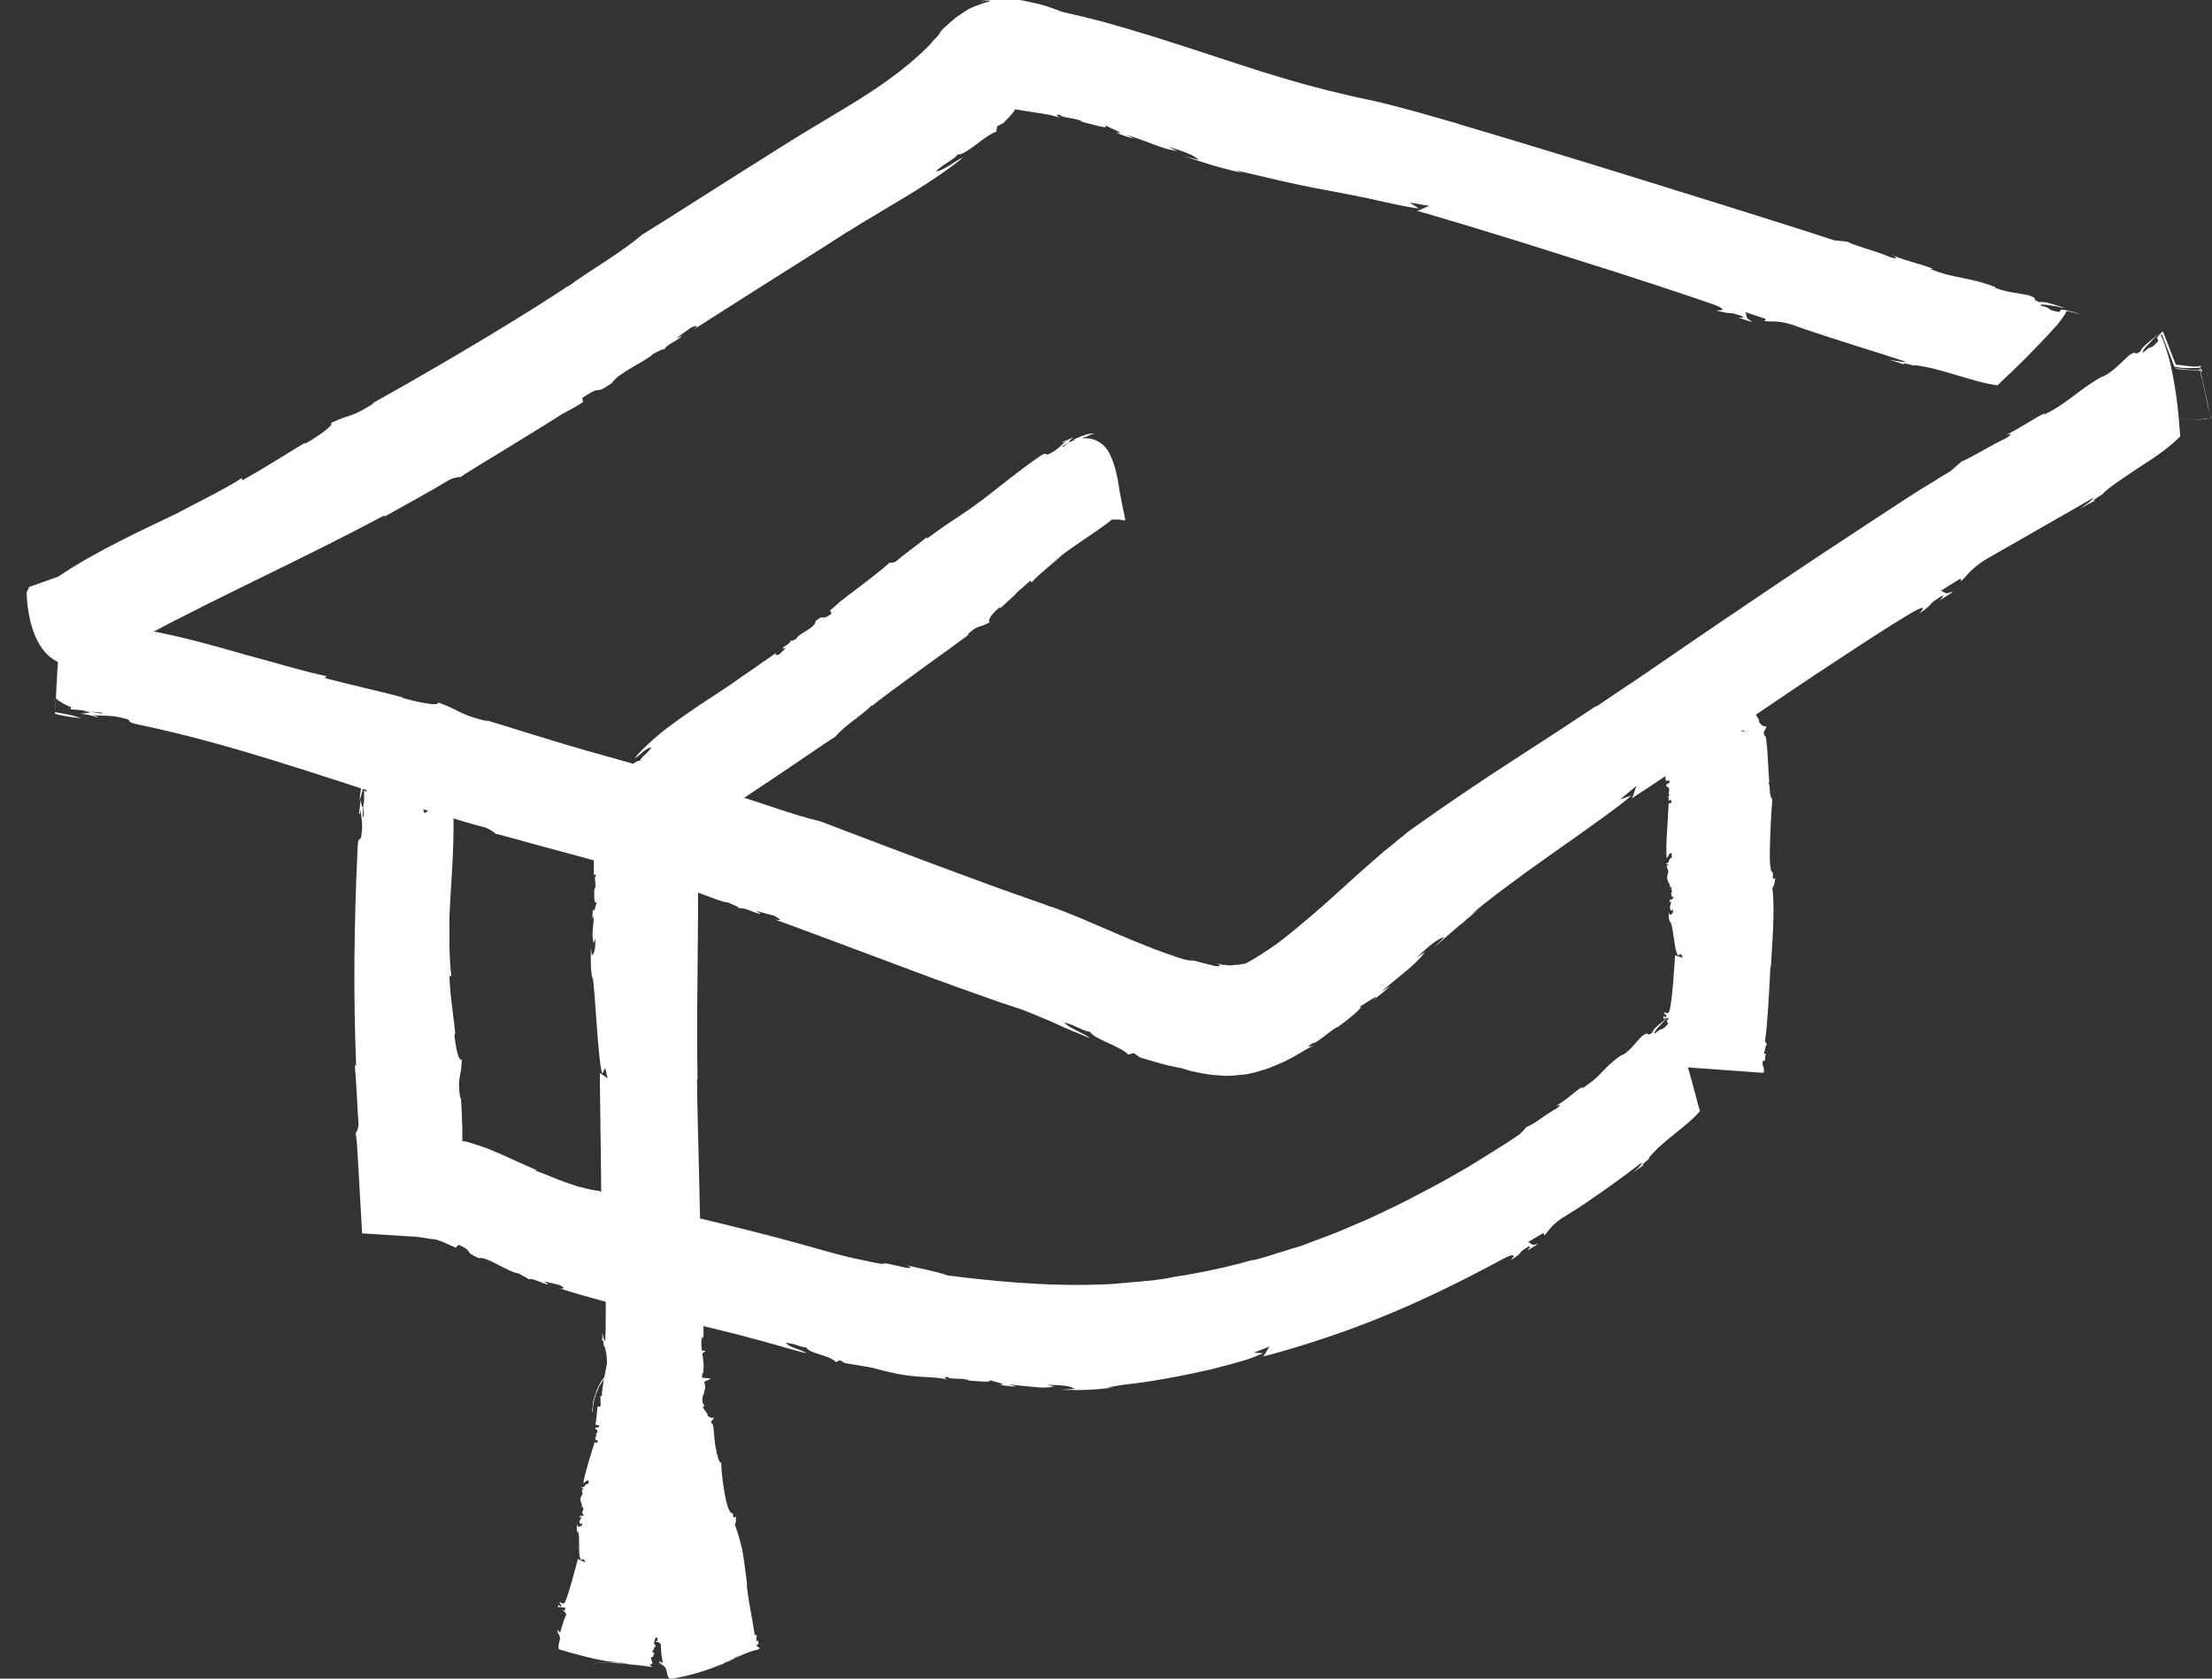<svg width="83" height="63" viewBox="0 0 83 63" fill="none" xmlns="http://www.w3.org/2000/svg">

									<rect x="0" y="0" width="83" height="63" fill="#333333" stroke="none"/>

									<g clip-path="">
										<path d="M2.676 25.356C2.936 25.3 3.29 25.077 3.663 24.873C3.514 24.91 3.346 24.984 3.197 25.058C3.011 25.151 2.843 25.244 2.676 25.356Z" fill="white"></path>
										<path d="M3.662 24.873C3.662 24.873 3.644 24.873 3.662 24.873C3.644 24.891 3.644 24.873 3.662 24.873Z" fill="white"></path>
										<path d="M77.805 11.674C77.712 11.656 77.619 11.637 77.526 11.619C77.619 11.637 77.731 11.656 77.805 11.674Z" fill="white"></path>
										<path d="M21.872 15.094L21.854 14.927C22.71 14.369 22.189 14.908 22.971 14.369C23.176 13.997 24.293 13.532 24.516 13.272C24.516 13.291 24.907 13.049 24.926 13.123C24.982 12.956 25.298 12.845 25.54 12.659C25.615 12.566 25.466 12.677 25.373 12.696L25.913 12.305C26.155 12.194 26.248 12.213 26.006 12.38C26.732 11.915 28.836 10.577 30.959 9.238C31.219 9.071 31.48 8.904 31.741 8.736C32.001 8.588 32.243 8.42 32.504 8.271C33.025 7.955 33.528 7.658 33.994 7.379C34.943 6.803 35.744 6.245 36.135 5.911C35.874 6.004 35.39 6.431 35.111 6.431C35.502 6.078 35.781 6.004 35.93 5.799C36.079 5.818 36.321 5.65 36.6 5.446C36.861 5.241 37.159 5.018 37.382 4.944L37.42 4.739L37.662 4.609C37.755 4.498 37.848 4.423 37.922 4.33C37.96 4.293 37.978 4.256 38.015 4.219C38.034 4.2 38.053 4.182 38.053 4.163L38.071 4.145C38.071 4.126 38.071 4.126 38.071 4.107C38.071 4.089 38.071 4.089 38.071 4.089C38.071 4.089 38.071 4.089 38.127 4.126C38.127 4.126 38.146 4.126 38.146 4.107C38.22 4.126 38.276 4.126 38.351 4.145C38.555 4.182 38.742 4.2 38.928 4.238C39.114 4.256 39.263 4.293 39.393 4.312C39.542 4.349 39.673 4.386 39.803 4.423C39.728 4.405 39.524 4.275 39.784 4.312C39.803 4.423 40.51 4.442 40.603 4.572C40.864 4.628 41.702 4.907 41.46 4.684C41.59 4.795 42.335 5.055 41.87 4.981C42.13 5.074 42.354 5.167 42.559 5.204L42.242 5.055C43.117 5.316 43.545 5.576 44.16 5.669L43.843 5.502C44.365 5.669 44.812 5.818 44.979 6.004L44.42 5.855C45.296 6.152 45.836 6.32 46.618 6.487L46.357 6.394C46.86 6.487 48.368 6.896 49.969 7.175C50.323 7.249 50.677 7.305 51.012 7.379C51.347 7.435 51.682 7.528 51.961 7.584C52.557 7.714 53.023 7.807 53.246 7.825L52.892 7.602L53.656 7.732C53.563 7.714 53.209 7.955 53.134 7.9C53.916 8.123 56.356 8.848 58.795 9.629C61.234 10.391 63.636 11.19 64.362 11.45C64.939 11.692 64.418 11.636 64.399 11.655C65.125 11.841 64.734 11.655 65.349 11.859C65.516 11.934 65.293 11.934 65.2 11.915C65.479 11.989 65.703 12.101 65.74 12.064C65.423 11.915 65.591 11.841 65.479 11.71L66.261 11.971L66.205 12.045C66.373 12.101 66.727 11.971 67.471 12.268C68.756 12.714 70.19 13.142 71.493 13.569C71.456 13.607 71.177 13.551 70.879 13.495C71.046 13.551 71.326 13.625 71.475 13.7C71.177 13.514 72.052 13.811 71.81 13.7C72.834 13.811 74.044 14.35 74.956 14.462C75.012 14.387 75.701 13.774 76.334 13.105C76.651 12.789 76.949 12.454 77.191 12.194C77.414 11.915 77.544 11.71 77.544 11.673C77.768 11.71 77.973 11.766 78.047 11.803C77.991 11.748 77.582 11.636 77.34 11.618L77.265 11.71C76.651 11.599 77.135 11.599 76.558 11.469C76.558 11.413 76.688 11.432 76.874 11.45C76.967 11.469 77.079 11.488 77.209 11.506C77.265 11.525 77.34 11.543 77.377 11.543C77.433 11.543 77.489 11.562 77.526 11.562C77.358 11.525 77.135 11.45 76.949 11.395C76.763 11.339 76.614 11.32 76.52 11.339C76.129 11.19 76.595 11.246 76.111 11.079C75.757 11.004 75.254 10.967 74.863 10.8L74.882 10.781C73.914 10.391 73.318 10.465 72.424 10.093H72.536C72.219 9.945 71.568 9.814 70.99 9.573C71.158 9.647 71.27 9.759 70.916 9.647C70.264 9.368 69.78 9.294 69.315 9.071L68.812 9.015C67.639 8.625 64.734 7.714 61.792 6.803C58.869 5.892 55.909 5 54.699 4.647L54.791 4.665C54.326 4.535 53.805 4.386 53.227 4.219C52.65 4.07 52.036 3.884 51.31 3.736C51.142 3.698 50.975 3.661 50.788 3.624C50.639 3.587 50.472 3.55 50.323 3.513C50.006 3.438 49.69 3.364 49.355 3.271C48.703 3.104 48.033 2.899 47.362 2.695C46.022 2.267 44.644 1.802 43.341 1.393C42.689 1.189 42.056 1.003 41.46 0.836C41.162 0.761 40.864 0.687 40.585 0.613C40.436 0.575 40.306 0.557 40.175 0.52C40.045 0.482 39.915 0.464 39.803 0.427C39.505 0.315 39.263 0.204 38.63 0.073C38.462 0.036 38.295 -0.001 38.146 -0.019C38.071 -0.038 37.978 -0.038 37.904 -0.057C37.829 -0.057 37.736 -0.057 37.662 -0.057C37.345 -0.057 37.029 -0.019 36.768 0.073C36.917 0.036 37.029 0.018 37.084 0.018C37.14 0.018 37.159 0.018 37.14 0.036C37.122 0.055 37.066 0.073 36.991 0.092C36.917 0.111 36.824 0.148 36.712 0.185C36.619 0.222 36.526 0.259 36.433 0.297C36.358 0.334 36.265 0.39 36.209 0.427C36.079 0.52 35.949 0.594 35.856 0.668C35.763 0.743 35.688 0.817 35.614 0.873C35.558 0.929 35.502 0.984 35.446 1.022C35.278 1.189 35.26 1.226 35.26 1.245C35.26 1.263 35.241 1.282 35.148 1.393C35.129 1.412 35.092 1.449 35.055 1.486C35.018 1.523 34.98 1.561 34.943 1.616C34.85 1.728 34.738 1.821 34.59 1.97C34.236 2.304 33.603 2.843 32.69 3.438C31.797 4.033 30.623 4.684 29.451 5.427C27.16 6.859 24.945 8.29 24.088 8.811C23.269 9.517 22.114 10.149 21.277 10.781L21.351 10.707C20.904 11.023 19.322 12.027 17.72 12.975C16.92 13.458 16.1 13.923 15.43 14.313C14.76 14.704 14.201 15.001 13.922 15.168L14.089 15.094C13.14 15.707 13.214 15.503 12.414 15.875C12.581 15.949 11.781 16.47 11.445 16.655V16.618C10.961 16.897 9.9 17.585 9.081 18.031V17.938C8.429 18.366 7.126 18.998 6.623 19.276C5.469 19.834 3.644 20.652 2.192 21.637C1.838 21.767 1.465 21.898 1.093 22.028L1 22.232C1 22.232 1 23.087 1.298 23.812C1.596 24.556 2.192 25.188 3.253 24.872L3.272 24.965L3.625 24.742C4.072 24.5 4.24 24.314 4.258 24.389C4.054 24.5 3.849 24.63 3.644 24.742C4.091 24.5 3.812 24.723 3.663 24.853C3.849 24.742 4.035 24.649 4.184 24.575C4.258 24.5 4.109 24.575 4.016 24.612C4.24 24.444 4.538 24.184 4.854 24.054C5.32 23.794 4.947 24.147 5.487 23.849C8.392 22.307 11.371 20.968 14.406 19.351C14.499 19.351 14.406 19.388 14.332 19.444C15.244 18.923 16.063 18.496 16.882 17.994C17.124 17.901 17.218 17.901 17.311 17.901C17.218 17.901 18.372 17.232 19.508 16.525C20.085 16.172 20.662 15.819 21.09 15.54C21.556 15.298 21.854 15.112 21.872 15.094Z" fill="white"></path>
										<path d="M2.471 23.163C2.415 23.144 2.359 23.125 2.285 23.125L2.061 26.788C2.322 26.862 2.676 26.918 3.03 26.955C2.75 26.843 2.452 26.788 2.061 26.732L2.266 23.144C2.322 23.163 2.396 23.163 2.471 23.163Z" fill="white"></path>
										<path d="M82.609 14.091C82.59 13.961 82.59 13.942 82.59 13.905C82.59 13.886 82.59 13.868 82.59 13.868C82.59 13.868 82.609 13.849 82.59 13.849L82.572 13.868C82.553 13.868 82.553 13.868 82.534 13.868C82.516 13.868 82.497 13.886 82.479 13.886C82.46 13.886 82.441 13.886 82.423 13.886C82.385 13.886 82.367 13.886 82.33 13.886C82.274 13.886 82.218 13.886 82.144 13.868C81.976 13.868 81.79 13.831 81.622 13.812L81.101 12.529L81.026 12.622L81.119 12.548L81.641 13.831C81.808 13.868 81.995 13.886 82.181 13.886C82.237 13.886 82.292 13.905 82.367 13.905H82.46C82.479 13.905 82.497 13.905 82.516 13.905C82.534 13.905 82.553 13.905 82.572 13.886C82.59 13.886 82.59 13.886 82.609 13.886C82.628 13.868 82.628 13.868 82.628 13.868V13.886C82.628 13.886 82.628 13.905 82.628 13.924C82.59 13.961 82.59 13.961 82.609 14.091Z" fill="white"></path>
										<path d="M24.108 32.978L24.219 32.848C25.243 33.145 24.461 33.09 25.411 33.35C25.839 33.257 26.975 33.87 27.329 33.87C27.31 33.889 27.776 34.038 27.72 34.093C27.906 34.038 28.204 34.224 28.502 34.298C28.613 34.298 28.427 34.242 28.371 34.186L29.06 34.372C29.302 34.502 29.358 34.577 29.06 34.502C29.935 34.818 32.468 35.766 35 36.715C35.652 36.956 36.285 37.179 36.918 37.402C37.234 37.514 37.532 37.625 37.83 37.718C37.904 37.737 37.979 37.774 38.053 37.793C38.109 37.811 38.165 37.83 38.221 37.849C38.277 37.867 38.333 37.886 38.389 37.904C38.444 37.923 38.5 37.96 38.575 37.979C39.04 38.164 39.524 38.369 39.915 38.555C40.325 38.722 40.66 38.871 40.902 38.964C40.679 38.778 40.083 38.574 39.934 38.369C40.455 38.518 40.642 38.704 40.902 38.722C41.014 38.982 42.001 39.243 42.336 39.577L42.541 39.522L42.783 39.689C43.081 39.782 43.36 39.856 43.546 39.912C43.751 39.968 43.9 40.005 44.012 40.023C44.235 40.079 44.31 40.079 44.365 40.098C44.421 40.116 44.477 40.135 44.663 40.191C44.757 40.209 44.905 40.246 45.11 40.284C45.222 40.302 45.334 40.321 45.483 40.34C45.632 40.358 45.818 40.358 46.004 40.377C46.246 40.377 46.507 40.34 46.749 40.321C46.972 40.284 47.158 40.228 47.345 40.172C47.549 40.116 47.68 40.061 47.81 40.005C47.94 39.949 48.089 39.893 48.201 39.837C48.425 39.726 48.629 39.614 48.816 39.503C48.983 39.391 49.169 39.298 49.355 39.206C49.244 39.261 48.927 39.373 49.244 39.15C49.374 39.206 50.026 38.574 50.212 38.536C50.491 38.332 51.329 37.681 50.975 37.793C51.162 37.737 51.906 37.161 51.515 37.551C51.757 37.346 51.999 37.179 52.148 37.012L51.813 37.235C52.595 36.547 53.079 36.25 53.47 35.729L53.154 35.934C53.601 35.525 53.955 35.209 54.197 35.172L53.787 35.581C53.955 35.432 54.122 35.283 54.271 35.153C54.42 35.023 54.55 34.911 54.681 34.8C54.736 34.744 54.811 34.688 54.867 34.651C54.923 34.595 54.978 34.558 55.034 34.502C55.165 34.391 55.314 34.261 55.463 34.149L55.221 34.316C55.593 33.963 56.878 32.997 58.2 32.067C59.522 31.138 60.862 30.19 61.216 29.855L60.788 30.004L61.44 29.465C61.346 29.52 61.291 29.966 61.197 29.985C61.57 29.743 62.352 29.223 63.32 28.572C64.27 27.922 65.405 27.141 66.541 26.379C68.813 24.836 71.103 23.349 71.829 22.94C72.425 22.624 72.015 23.014 72.015 23.033C72.667 22.568 72.239 22.754 72.835 22.382C73.002 22.289 72.853 22.475 72.76 22.549C73.002 22.382 73.263 22.252 73.263 22.196C72.928 22.363 72.984 22.177 72.816 22.177L73.561 21.713L73.579 21.806C73.747 21.713 73.896 21.341 74.622 20.932C75.888 20.207 77.285 19.408 78.551 18.683C78.551 18.738 78.29 18.924 78.029 19.11C78.197 19.017 78.458 18.85 78.644 18.776C78.29 18.887 79.165 18.404 78.904 18.515C79.333 18.143 79.873 17.809 80.394 17.456C80.934 17.121 81.437 16.749 81.809 16.378C81.79 16.285 81.753 15.318 81.586 14.407C81.511 13.942 81.418 13.515 81.306 13.18C81.195 12.845 81.12 12.622 81.064 12.585C81.083 12.567 81.102 12.548 81.12 12.53L81.586 13.756C81.735 13.794 81.884 13.812 82.014 13.812C82.051 13.812 82.088 13.812 82.126 13.812C82.144 13.812 82.181 13.812 82.2 13.812C82.256 13.812 82.293 13.812 82.349 13.812C82.405 13.812 82.424 13.812 82.461 13.812C82.479 13.812 82.517 13.794 82.535 13.794C82.573 13.775 82.573 13.756 82.554 13.794V13.812C82.554 13.831 82.554 13.849 82.554 13.849C82.554 13.886 82.554 13.886 82.573 13.998C82.573 14.035 82.591 14.072 82.591 14.11L82.628 14.24C82.703 14.574 82.777 14.928 82.852 15.262C82.889 15.411 82.926 15.541 82.945 15.69H82.964H82.945H82.908C82.871 15.69 82.833 15.708 82.777 15.708C82.573 15.745 82.237 15.764 81.939 15.708C81.642 15.652 81.4 15.541 81.269 15.467C81.362 15.522 81.549 15.634 81.846 15.69C81.995 15.727 82.144 15.745 82.312 15.745C82.386 15.745 82.461 15.745 82.535 15.745C82.61 15.745 82.666 15.727 82.74 15.727C82.759 15.727 82.796 15.727 82.815 15.708C82.833 15.708 82.852 15.708 82.889 15.69C82.908 15.69 82.945 15.69 82.964 15.671H82.945V15.634L82.926 15.56C82.889 15.392 82.852 15.206 82.815 15.039C82.74 14.704 82.666 14.37 82.591 14.035C82.573 13.961 82.573 13.849 82.573 13.831C82.573 13.812 82.573 13.794 82.573 13.775V13.756C82.573 13.756 82.573 13.756 82.573 13.738C82.573 13.719 82.591 13.701 82.573 13.719L82.554 13.738H82.535C82.517 13.738 82.498 13.756 82.498 13.756C82.461 13.756 82.442 13.756 82.405 13.756C82.349 13.756 82.312 13.756 82.256 13.756C82.2 13.756 82.163 13.738 82.088 13.738C81.939 13.719 81.79 13.701 81.642 13.682L81.157 12.437C81.064 12.511 80.99 12.604 80.934 12.678L80.99 12.79C80.58 13.236 80.841 12.845 80.413 13.236C80.32 13.18 80.729 12.808 81.046 12.474C80.748 12.771 80.376 12.994 80.32 13.18C79.966 13.422 80.282 13.069 79.873 13.347C79.612 13.589 79.277 13.961 78.886 14.147V14.128C77.974 14.63 77.601 15.132 76.67 15.578L76.745 15.504C76.409 15.634 75.832 16.061 75.237 16.34C75.404 16.266 75.59 16.247 75.255 16.452C74.566 16.787 74.138 17.084 73.598 17.326L73.17 17.697C73.021 17.79 72.835 17.883 72.648 18.013C72.444 18.143 72.22 18.274 71.978 18.422C71.513 18.72 70.973 19.073 70.377 19.463C69.185 20.244 67.807 21.155 66.43 22.084C65.052 23.014 63.674 23.944 62.519 24.743C61.942 25.133 61.421 25.505 60.955 25.802C60.508 26.1 60.136 26.36 59.857 26.546L59.931 26.472C59.093 27.029 58.014 27.736 56.803 28.517C55.593 29.297 54.271 30.19 52.968 31.119L52.837 31.212L52.707 31.323L52.428 31.547C52.26 31.695 52.093 31.825 51.925 31.956C51.776 32.086 51.608 32.234 51.459 32.364C51.31 32.495 51.162 32.625 51.013 32.755C50.435 33.275 49.895 33.777 49.374 34.224C48.853 34.67 48.369 35.079 47.922 35.413C47.475 35.729 47.065 35.989 46.749 36.157C46.637 36.175 46.544 36.194 46.432 36.213C46.395 36.213 46.358 36.213 46.321 36.213C46.283 36.213 46.246 36.231 46.209 36.231C46.172 36.231 46.153 36.231 46.116 36.231C46.06 36.231 46.023 36.213 45.967 36.213C45.948 36.213 45.911 36.213 45.892 36.213C45.855 36.213 45.836 36.194 45.799 36.194C45.743 36.175 45.687 36.175 45.632 36.157C45.874 36.231 45.781 36.287 45.576 36.25C45.185 36.157 44.961 36.101 44.85 36.064C44.738 36.045 44.719 36.045 44.701 36.045C44.682 36.045 44.663 36.064 44.533 36.027C44.403 36.008 44.179 35.934 43.714 35.766C43.174 35.581 42.28 35.209 41.126 34.707C40.828 34.577 40.53 34.447 40.195 34.316C40.027 34.242 39.86 34.186 39.673 34.112C39.58 34.075 39.487 34.038 39.394 34.019C39.32 33.982 39.227 33.963 39.152 33.926C38.5 33.703 37.83 33.461 37.16 33.22C34.46 32.234 31.797 31.212 30.773 30.822C29.637 30.561 28.278 30.004 27.161 29.725H27.273C26.677 29.558 24.722 28.925 22.711 28.368C20.793 27.847 18.857 27.197 18.168 27.011L18.335 27.085C17.144 26.788 17.349 26.695 16.436 26.36C16.511 26.546 15.487 26.304 15.096 26.193L15.114 26.174C14.518 26.007 13.178 25.709 12.191 25.449L12.247 25.375C11.409 25.208 9.882 24.743 9.286 24.594C8.616 24.408 7.76 24.148 6.81 23.925C5.879 23.702 4.855 23.516 3.905 23.442C3.514 23.311 3.105 23.2 2.695 23.07H2.509C2.509 23.07 2.453 23.144 2.36 23.274L2.174 26.323C2.341 26.026 2.639 25.486 2.77 24.91C2.9 24.334 2.844 23.739 2.267 23.367L2.099 26.211C2.248 26.341 2.434 26.453 2.677 26.546L2.639 26.62L3.086 26.657C3.626 26.769 3.887 26.713 3.831 26.788C3.589 26.75 3.347 26.695 3.086 26.676C3.626 26.769 3.235 26.75 3.03 26.788C3.254 26.806 3.477 26.862 3.645 26.918C3.756 26.899 3.57 26.881 3.496 26.843C3.794 26.862 4.203 26.843 4.557 26.936C5.116 27.048 4.576 27.067 5.209 27.197C8.598 27.903 11.856 29.056 15.356 30.171C15.431 30.227 15.338 30.19 15.226 30.171C16.287 30.487 17.237 30.803 18.224 31.063C18.484 31.175 18.54 31.249 18.615 31.305C18.54 31.249 19.899 31.658 21.333 32.03C21.668 32.123 22.022 32.216 22.339 32.309C22.655 32.383 22.953 32.476 23.214 32.55C23.735 32.867 24.089 32.959 24.108 32.978Z" fill="white"></path>
										<path d="M16.845 28.089C16.771 28.015 16.678 27.959 16.603 27.884C16.51 27.829 16.417 27.773 16.342 27.736C16.268 27.698 16.175 27.661 16.082 27.643C16.044 27.624 15.989 27.624 15.951 27.605L15.896 27.587H15.858C15.747 27.568 15.616 27.568 15.505 27.568C15.43 27.568 15.356 27.568 15.281 27.587C15.188 27.605 15.169 27.605 15.114 27.605C15.076 27.605 15.02 27.624 14.983 27.643C14.927 27.661 14.853 27.68 14.797 27.698L13.903 27.959L13.587 29.334C13.55 29.539 13.512 29.799 13.494 30.041C13.568 29.836 13.624 29.613 13.643 29.334L13.736 28.108L14.816 27.754C14.871 27.736 14.909 27.717 14.965 27.698C14.983 27.698 15.039 27.68 15.076 27.661C15.114 27.643 15.151 27.643 15.207 27.624C15.262 27.605 15.356 27.605 15.411 27.587C15.449 27.587 15.486 27.587 15.523 27.587C15.579 27.587 15.653 27.587 15.728 27.587C15.802 27.587 15.858 27.605 15.933 27.605C16.044 27.624 16.138 27.643 16.231 27.68C16.398 27.754 16.659 27.903 16.845 28.089Z" fill="white"></path>
										<path d="M62.742 37.904C62.686 37.96 62.612 38.016 62.537 38.09C62.612 38.016 62.686 37.96 62.742 37.904Z" fill="white"></path>
										<path d="M17.106 46.827L17.199 46.716C17.515 46.846 17.553 46.92 17.59 46.976C17.627 47.032 17.627 47.069 17.962 47.218C18.13 47.181 18.428 47.329 18.707 47.478C19.005 47.627 19.322 47.794 19.471 47.794C19.452 47.813 19.861 47.98 19.824 48.017C19.917 47.98 20.029 48.017 20.159 48.073C20.215 48.091 20.29 48.11 20.346 48.147C20.401 48.166 20.476 48.184 20.532 48.203C20.625 48.203 20.476 48.147 20.42 48.091C20.606 48.129 20.793 48.184 20.979 48.221C21.183 48.315 21.221 48.389 20.979 48.352C21.332 48.463 22.021 48.668 22.859 48.891C23.697 49.114 24.703 49.355 25.689 49.597C26.676 49.839 27.626 50.062 28.426 50.285C28.817 50.397 29.19 50.489 29.488 50.582C29.823 50.675 30.084 50.75 30.27 50.787C30.102 50.657 29.618 50.582 29.488 50.397C29.897 50.434 30.065 50.582 30.251 50.564C30.344 50.806 31.108 50.843 31.368 51.121L31.517 51.047L31.703 51.159C33.491 51.456 32.113 51.214 33.696 51.568C34.627 51.735 35.092 51.642 35.595 51.791C35.52 51.772 35.316 51.679 35.576 51.679C35.595 51.791 36.228 51.698 36.34 51.809C36.582 51.828 37.345 51.921 37.103 51.772C37.233 51.865 37.922 51.958 37.494 51.977C37.736 51.995 37.96 52.051 38.127 52.032L37.829 51.958C38.22 51.995 38.537 52.032 38.797 52.051C39.077 52.088 39.3 52.088 39.561 52.032L39.263 51.977C39.747 51.977 40.138 51.995 40.324 52.125C40.157 52.144 39.989 52.144 39.84 52.163C40.641 52.181 41.125 52.163 41.777 52.07H41.535C41.646 52.051 41.795 52.032 42 51.995C42.205 51.958 42.447 51.939 42.726 51.902C43.266 51.828 43.918 51.716 44.551 51.586C44.867 51.512 45.184 51.456 45.482 51.382C45.78 51.307 46.059 51.233 46.32 51.159C46.58 51.084 46.804 51.029 46.99 50.954C47.176 50.88 47.306 50.824 47.4 50.787L47.046 50.768L47.66 50.527C47.586 50.545 47.437 50.936 47.362 50.917C48.051 50.75 50.137 50.155 52.11 49.318C54.103 48.5 55.965 47.478 56.523 47.181C57.007 46.976 56.691 47.273 56.691 47.292C57.231 46.957 56.877 47.069 57.342 46.79C57.473 46.734 57.361 46.883 57.305 46.939C57.491 46.809 57.696 46.716 57.696 46.679C57.417 46.79 57.473 46.623 57.324 46.623L57.92 46.27L57.938 46.363C58.069 46.288 58.162 45.972 58.739 45.638C58.981 45.489 59.223 45.34 59.465 45.173C59.707 45.005 59.949 44.838 60.191 44.671C60.675 44.336 61.141 43.983 61.606 43.63C61.625 43.686 61.457 43.853 61.271 44.02C61.401 43.927 61.569 43.779 61.699 43.723C61.42 43.816 62.053 43.388 61.848 43.481C62.37 42.812 63.319 42.273 63.785 41.697C63.748 41.604 63.543 40.767 63.301 39.931C63.059 39.094 62.779 38.276 62.705 38.202C62.872 38.053 63.021 37.923 63.077 37.886C63.003 37.886 62.668 38.146 62.537 38.313L62.593 38.425C62.239 38.797 62.463 38.462 62.09 38.797C62.016 38.741 62.332 38.425 62.63 38.146C62.351 38.388 62.035 38.574 61.997 38.759C61.718 38.945 61.941 38.648 61.606 38.89C61.401 39.094 61.178 39.429 60.88 39.596V39.577C60.526 39.8 60.322 40.023 60.098 40.247C59.986 40.358 59.893 40.47 59.763 40.563C59.633 40.656 59.502 40.767 59.353 40.86L59.391 40.786C59.148 40.897 58.795 41.288 58.367 41.511C58.497 41.455 58.627 41.436 58.404 41.604C57.92 41.864 57.659 42.143 57.287 42.291L57.026 42.57C56.821 42.7 56.56 42.886 56.225 43.091C55.89 43.295 55.518 43.537 55.09 43.797C54.661 44.039 54.196 44.318 53.693 44.578C53.19 44.838 52.688 45.117 52.166 45.359C51.906 45.489 51.645 45.6 51.384 45.73C51.123 45.842 50.863 45.954 50.602 46.065C50.099 46.288 49.578 46.474 49.131 46.641C48.908 46.734 48.684 46.809 48.461 46.864C48.256 46.939 48.051 46.995 47.865 47.05C47.493 47.181 47.195 47.255 46.971 47.311L47.046 47.273C46.357 47.478 45.482 47.682 44.514 47.85C44.272 47.887 44.011 47.924 43.769 47.98C43.639 47.998 43.508 48.017 43.378 48.036C43.248 48.054 43.117 48.073 42.987 48.073C42.856 48.091 42.726 48.11 42.596 48.11C42.465 48.129 42.335 48.129 42.205 48.147C42.075 48.166 41.944 48.166 41.814 48.184L41.404 48.203C39.244 48.296 37.029 48.054 35.558 47.868C35.111 47.701 34.478 47.608 34.012 47.478C34.273 47.571 34.161 47.608 33.956 47.571C33.23 47.404 33.212 47.404 33.174 47.422C33.137 47.441 33.1 47.459 32.374 47.292C31.945 47.218 31.238 47.032 30.344 46.772C29.413 46.511 28.333 46.232 27.272 45.972C26.211 45.712 25.187 45.47 24.33 45.247C23.474 45.024 22.803 44.82 22.45 44.69C22.245 44.671 22.021 44.615 21.817 44.559C21.705 44.541 21.593 44.504 21.5 44.466C21.407 44.429 21.314 44.411 21.221 44.373C20.848 44.243 20.457 44.057 20.066 43.927H20.159C19.936 43.834 19.452 43.611 18.744 43.295C18.558 43.221 18.372 43.128 18.148 43.054C18.037 43.017 17.944 42.979 17.813 42.942C17.758 42.923 17.683 42.905 17.627 42.886C17.534 42.849 17.441 42.831 17.366 42.831H17.348V42.793V42.738C17.348 42.7 17.348 42.663 17.348 42.626C17.348 42.533 17.348 42.44 17.348 42.366C17.329 41.827 17.311 41.343 17.292 41.12L17.273 41.269C17.143 40.358 17.311 40.488 17.329 39.763C17.18 39.856 17.069 39.094 17.05 38.797L17.087 38.815C17.05 38.369 16.882 37.365 16.864 36.622L16.938 36.64C16.845 36.027 16.864 34.874 16.864 34.428C16.901 33.424 17.05 31.881 17.013 30.543L17.292 29.688L17.273 29.558C17.273 29.558 17.255 29.558 17.236 29.539L15.933 30.524C15.896 30.45 15.877 30.357 15.84 30.245C15.821 30.19 15.802 30.134 15.784 30.059C15.765 30.004 15.747 29.967 15.728 29.892C15.709 29.837 15.709 29.762 15.691 29.725C15.672 29.688 15.672 29.632 15.672 29.595C15.672 29.558 15.672 29.539 15.672 29.502C15.672 29.483 15.691 29.465 15.691 29.465C15.691 29.465 15.691 29.465 15.653 29.483C15.635 29.502 15.616 29.502 15.579 29.52C15.505 29.558 15.449 29.576 15.374 29.595H15.356H15.337C14.35 29.911 15.058 29.688 14.834 29.744H14.853H14.871C14.89 29.744 14.909 29.725 14.927 29.744L14.983 29.762L15.058 29.799C15.151 29.855 15.3 29.929 15.411 29.929C15.467 29.929 15.542 29.929 15.579 29.911C15.635 29.892 15.672 29.874 15.709 29.837C15.747 29.818 15.765 29.781 15.784 29.744L15.84 29.632C15.877 29.558 15.914 29.483 15.951 29.409C16.026 29.26 16.063 29.093 16.1 28.944V28.907C16.287 28.442 15.858 29.539 15.896 29.427V29.446C15.877 29.465 15.896 29.465 15.877 29.465L15.896 29.446C15.97 29.427 15.802 29.446 16.808 29.149H16.826V29.13L16.845 29.093C16.845 29.056 16.845 29.037 16.845 29C16.845 28.981 16.845 28.981 16.826 28.944C16.826 28.907 16.808 28.888 16.789 28.851C16.771 28.814 16.771 28.795 16.752 28.758C16.752 28.74 16.733 28.721 16.733 28.703L16.696 28.647C16.678 28.61 16.64 28.554 16.603 28.517C16.566 28.479 16.529 28.442 16.491 28.387C16.398 28.312 16.287 28.219 16.194 28.182C16.1 28.126 16.007 28.089 15.896 28.07L15.84 28.052L15.784 28.033C15.747 28.033 15.709 28.015 15.672 28.015C15.635 28.015 15.598 27.996 15.56 27.996H15.486C15.411 27.996 15.281 27.996 15.244 27.996H15.151H15.095H15.058C15.02 27.996 14.965 27.996 14.927 27.996L13.959 29.316C13.866 29.409 13.791 29.558 13.736 29.706L13.661 29.669V30.041C13.605 30.468 13.698 30.673 13.605 30.654L13.643 30.059C13.605 30.506 13.568 30.19 13.531 30.022C13.512 30.208 13.494 30.376 13.475 30.524C13.512 30.617 13.512 30.468 13.531 30.394C13.55 30.636 13.624 30.97 13.568 31.249C13.55 31.695 13.438 31.268 13.419 31.807C13.289 34.577 13.252 37.235 13.363 39.986C13.326 40.042 13.326 39.968 13.307 39.893C13.382 40.73 13.4 41.455 13.456 42.217C13.438 42.329 13.419 42.384 13.4 42.44C13.382 42.459 13.382 42.477 13.363 42.496C13.363 42.533 13.345 42.552 13.345 42.589C13.363 42.533 13.4 42.961 13.438 43.648C13.475 44.336 13.531 45.303 13.587 46.288C14.183 46.325 14.778 46.363 15.337 46.4C15.635 46.4 15.877 46.456 16.119 46.493C16.175 46.493 16.249 46.511 16.305 46.511L16.398 46.53L16.436 46.548L16.491 46.567C16.529 46.586 16.566 46.586 16.603 46.604C16.864 46.716 17.087 46.827 17.106 46.827Z" fill="white"></path>
										<path d="M65.33 27.569C65.423 27.55 65.46 27.494 65.479 27.476C65.386 27.476 65.349 27.494 65.33 27.569Z" fill="white"></path>
										<path d="M62.5 29.297H62.649C62.668 29.465 62.481 29.353 62.537 29.52C62.742 29.576 62.537 29.78 62.649 29.836C62.63 29.836 62.63 29.911 62.556 29.911C62.668 29.929 62.593 29.985 62.612 30.041C62.649 30.059 62.649 30.022 62.686 30.004L62.723 30.115C62.686 30.152 62.63 30.171 62.612 30.134C62.612 30.282 62.575 30.71 62.556 31.156C62.519 31.602 62.519 32.03 62.537 32.197C62.63 32.16 62.575 32.048 62.705 32.011C62.779 32.104 62.668 32.141 62.761 32.178C62.556 32.216 62.705 32.364 62.5 32.42L62.612 32.457L62.537 32.495C62.649 32.885 62.593 32.587 62.556 32.922C62.556 33.127 62.723 33.219 62.649 33.331C62.649 33.312 62.723 33.275 62.742 33.331C62.649 33.331 62.798 33.48 62.705 33.498C62.723 33.554 62.686 33.703 62.835 33.666C62.761 33.684 62.723 33.833 62.668 33.74C62.668 33.796 62.63 33.833 62.668 33.87L62.705 33.814C62.705 33.982 62.593 34.056 62.723 34.186L62.779 34.13C62.779 34.223 62.779 34.316 62.649 34.335L62.612 34.223C62.612 34.391 62.612 34.484 62.668 34.632V34.577C62.798 34.763 62.816 35.692 62.965 35.859L63.077 35.803L63.152 35.952C63.152 35.934 62.816 35.859 62.854 35.841C62.835 36.138 62.742 37.7 62.63 37.978C62.556 38.09 62.463 37.978 62.444 37.978C62.463 38.127 62.556 38.053 62.519 38.164C62.5 38.202 62.444 38.146 62.425 38.127C62.425 38.183 62.388 38.22 62.444 38.239C62.481 38.183 62.612 38.22 62.705 38.202L62.668 38.35L62.593 38.332C62.593 38.369 62.798 38.443 62.742 38.592C62.668 38.834 62.668 39.112 62.612 39.354C62.556 39.336 62.537 39.28 62.519 39.224C62.519 39.261 62.519 39.317 62.481 39.336C62.575 39.28 62.519 39.447 62.575 39.41C62.686 39.54 62.649 39.67 62.63 39.782L65.367 39.968C65.367 39.856 65.367 39.782 65.311 39.707C65.218 39.707 64.436 39.651 63.654 39.559C62.872 39.484 62.09 39.317 61.979 39.317C61.979 39.224 61.997 39.131 62.016 39.094C61.96 39.112 61.923 39.317 61.96 39.391L62.072 39.41C62.109 39.596 61.997 39.466 62.016 39.614C61.923 39.633 61.904 39.484 61.886 39.317C61.867 39.466 61.811 39.596 61.904 39.633C61.867 39.726 61.792 39.633 61.755 39.745C61.792 39.819 61.886 39.893 61.83 39.93H61.811C61.811 39.93 61.811 39.93 61.792 39.949L66.168 40.265C66.261 40.098 66.056 39.949 66.168 39.8L66.205 39.819C66.261 39.763 66.205 39.633 66.28 39.521C66.261 39.559 66.187 39.577 66.187 39.503C66.261 39.373 66.224 39.28 66.298 39.187L66.224 39.075C66.317 38.611 66.41 36.77 66.429 36.287L66.447 36.305C66.485 35.58 66.615 34.093 66.503 33.331C66.596 33.219 66.596 33.052 66.615 32.941C66.578 33.015 66.503 32.978 66.522 32.922C66.54 32.55 66.466 32.904 66.429 32.513C66.391 32.29 66.41 31.77 66.429 31.249C66.447 30.729 66.485 30.208 66.503 30.004C66.354 29.799 66.447 29.539 66.354 29.334L66.391 29.353C66.373 29.241 66.354 28.87 66.336 28.498C66.317 28.126 66.28 27.736 66.243 27.605L66.224 27.643C66.112 27.42 66.261 27.438 66.28 27.252C66.131 27.308 66.019 27.122 65.982 27.048H66.019C65.963 26.936 65.796 26.713 65.74 26.527L65.814 26.509C65.684 26.379 65.665 26.063 65.628 25.97C65.628 25.895 65.609 25.821 65.609 25.728L65.535 23.683L63.301 24.91C63.114 25.003 62.891 25.17 62.705 25.393C62.519 25.598 62.388 25.858 62.351 26.044C62.239 26.118 62.128 26.193 62.016 26.23C62.016 26.248 62.016 26.267 62.035 26.267C62.035 26.267 62.184 26.36 62.444 26.471C62.686 26.583 63.04 26.75 63.394 26.899C63.748 27.048 64.138 27.197 64.474 27.29C64.809 27.382 65.107 27.42 65.274 27.42L65.349 27.457C65.349 27.438 65.349 27.42 65.349 27.42C65.367 27.401 65.367 27.401 65.349 27.401C65.33 27.401 65.33 27.382 65.33 27.382C65.405 27.42 65.367 27.401 65.386 27.401C65.386 27.401 65.386 27.401 65.367 27.42C65.405 27.401 65.442 27.438 65.479 27.457C65.479 27.457 65.498 27.438 65.498 27.457H65.516C65.535 27.457 65.479 27.438 65.46 27.438C65.423 27.42 65.442 27.42 65.46 27.438L65.479 27.457H65.46H65.442C65.442 27.457 65.442 27.457 65.423 27.457L65.367 27.438C65.311 27.401 65.237 27.364 65.163 27.345C65.125 27.327 65.07 27.29 65.032 27.271C64.995 27.252 64.976 27.234 64.939 27.215C64.902 27.197 64.883 27.178 64.865 27.178C64.846 27.159 64.846 27.159 64.827 27.141C64.809 27.122 64.827 27.141 64.865 27.178C64.902 27.215 64.976 27.29 65.032 27.382L62.202 26.676C62.221 26.881 62.239 27.085 62.277 27.29C62.295 27.494 62.314 27.717 62.37 27.922C62.332 27.94 62.332 27.922 62.314 27.903C62.388 28.052 62.37 28.219 62.444 28.349C62.407 28.405 62.37 28.405 62.332 28.423C62.37 28.405 62.407 28.609 62.444 28.832C62.5 29.074 62.5 29.297 62.5 29.297Z" fill="white"></path>
										<path d="M41.069 16.266C40.957 16.266 40.808 16.284 40.678 16.34C40.529 16.396 40.38 16.451 40.25 16.507C40.361 16.489 40.492 16.47 40.622 16.433C40.697 16.414 40.752 16.396 40.827 16.359C40.901 16.321 40.995 16.284 41.069 16.266Z" fill="white"></path>
										<path d="M22.151 52.794C22.151 52.831 22.151 52.85 22.151 52.887V52.943V52.98L23.25 53.017H23.269H23.287H23.455C23.567 53.017 23.66 53.017 23.771 53.036L23.939 53.054C24.013 53.054 24.013 53.054 24.032 53.054C24.069 53.054 24.107 53.054 24.125 53.073C24.144 53.073 24.162 53.073 24.181 53.091C24.2 53.091 24.2 53.091 24.2 53.091C24.218 53.091 24.237 53.11 24.237 53.11V53.091C24.237 53.091 24.255 53.054 24.255 53.036C24.255 53.054 24.237 53.073 24.237 53.091V53.11C24.237 53.11 24.237 53.11 24.2 53.091C24.181 53.091 24.107 53.073 24.032 53.054H23.976L23.827 53.036C23.715 53.017 23.622 53.017 23.511 53.017H23.343H23.269H23.25L22.151 52.98C22.151 52.98 22.151 52.98 22.151 52.961V52.906V52.794Z" fill="white"></path>
										<path d="M31.145 22.902L31.201 23.032C30.773 23.348 30.977 22.995 30.605 23.311C30.586 23.59 29.935 23.776 29.879 23.98C29.879 23.962 29.674 24.11 29.655 24.036C29.674 24.166 29.469 24.203 29.376 24.315C29.357 24.37 29.432 24.315 29.488 24.315L29.246 24.556C29.115 24.612 29.041 24.575 29.153 24.482C28.966 24.612 28.613 24.854 28.166 25.17C27.942 25.319 27.7 25.486 27.44 25.672C27.179 25.858 26.937 26.006 26.658 26.192C26.118 26.546 25.54 26.936 25 27.345C24.479 27.754 24.014 28.2 23.809 28.46C23.902 28.423 24.014 28.311 24.125 28.218C24.237 28.126 24.349 28.051 24.442 28.051C24.256 28.33 24.07 28.386 24.014 28.553C23.958 28.553 23.883 28.572 23.809 28.628C23.734 28.683 23.66 28.758 23.585 28.851C23.436 29.018 23.288 29.222 23.12 29.278L23.157 29.427C23.101 29.464 23.045 29.501 22.99 29.557C22.896 29.762 22.822 29.91 22.785 30.04C22.747 30.17 22.71 30.263 22.692 30.319C22.654 30.449 22.636 30.505 22.617 30.524C22.599 30.598 22.524 30.635 22.338 31.342C22.301 31.546 22.282 31.732 22.263 31.899C22.263 32.048 22.263 32.197 22.282 32.327C22.282 32.383 22.282 32.457 22.282 32.513C22.282 32.55 22.282 32.569 22.282 32.606V32.661C22.282 32.736 22.282 32.829 22.263 32.903C22.263 32.847 22.338 32.736 22.357 32.885C22.263 32.903 22.412 33.294 22.301 33.368C22.301 33.517 22.263 34 22.412 33.851C22.338 33.925 22.301 34.353 22.245 34.111C22.245 34.26 22.208 34.39 22.245 34.502L22.282 34.316C22.282 34.818 22.17 35.078 22.282 35.394L22.338 35.208C22.338 35.506 22.338 35.747 22.208 35.859L22.17 35.561C22.17 36.045 22.152 36.342 22.226 36.751V36.602C22.338 37.123 22.431 39.818 22.599 40.302L22.71 40.079L22.803 40.488C22.803 40.432 22.468 40.283 22.506 40.246C22.506 41.12 22.599 45.656 22.543 46.455C22.487 46.771 22.375 46.511 22.357 46.511C22.394 46.901 22.468 46.678 22.468 47.013C22.45 47.105 22.394 46.994 22.375 46.938C22.394 47.087 22.357 47.217 22.394 47.236C22.431 47.05 22.561 47.124 22.654 47.05L22.636 47.477L22.561 47.459C22.561 47.552 22.785 47.7 22.747 48.128C22.71 48.834 22.747 49.615 22.71 50.322C22.654 50.303 22.636 50.154 22.599 50.005C22.599 50.098 22.617 50.247 22.58 50.34C22.673 50.173 22.636 50.638 22.673 50.507C22.878 51.028 22.692 51.716 22.803 52.162C22.971 52.199 25.224 52.961 25.931 53.091L24.963 52.311C24.833 52.422 24.721 52.515 24.628 52.608C24.572 52.664 24.535 52.701 24.498 52.738C24.46 52.775 24.442 52.794 24.405 52.812C24.349 52.868 24.311 52.906 24.293 52.943L24.274 52.98L24.256 52.998L24.237 53.017C24.2 53.11 24.2 53.073 24.2 53.091V53.11L24.181 53.091C24.163 53.091 24.07 53.054 23.995 53.054H23.958H23.939H23.902L23.716 53.036C23.585 53.036 23.474 53.017 23.362 53.017H23.269H23.25L22.245 52.98C22.245 52.943 22.245 52.887 22.245 52.85C22.245 52.812 22.245 52.775 22.263 52.738C22.263 52.682 22.282 52.627 22.282 52.589C22.282 52.571 22.301 52.534 22.301 52.515C22.319 52.478 22.319 52.441 22.338 52.404C22.357 52.329 22.375 52.273 22.412 52.199C22.45 52.106 22.487 52.013 22.543 51.939C22.561 51.902 22.599 51.864 22.617 51.827C22.654 51.79 22.692 51.734 22.729 51.678C23.008 51.325 23.381 51.102 23.604 51.028C23.511 51.065 23.343 51.121 23.12 51.27C23.008 51.344 22.915 51.418 22.822 51.53C22.766 51.586 22.729 51.641 22.673 51.697C22.654 51.734 22.617 51.753 22.599 51.79C22.58 51.809 22.561 51.846 22.543 51.864C22.487 51.976 22.412 52.106 22.375 52.218C22.338 52.311 22.319 52.404 22.282 52.496C22.263 52.571 22.245 52.645 22.245 52.72C22.245 52.775 22.226 52.812 22.226 52.868C22.226 52.906 22.226 52.924 22.226 52.961V52.98C22.692 52.998 21.183 52.943 23.269 53.017H23.306H23.362C23.529 53.017 23.678 53.036 23.846 53.036L23.958 53.054H23.976H23.995H24.014C24.032 53.054 24.07 53.054 24.088 53.054C24.107 53.054 24.144 53.073 24.163 53.073C24.181 53.073 24.181 53.073 24.2 53.073C24.218 53.073 24.218 53.091 24.237 53.091V53.073C24.237 53.054 24.256 53.017 24.274 52.998C24.274 52.98 24.293 52.98 24.311 52.961L24.349 52.906C24.386 52.868 24.405 52.831 24.442 52.794C24.498 52.738 24.61 52.627 24.703 52.534C24.796 52.441 24.889 52.348 24.982 52.273L26.174 53.054V53.036L26.062 52.998C26.024 52.645 26.136 52.924 26.136 52.571C26.211 52.552 26.248 52.794 26.248 53.036L25 52.236C24.833 52.366 24.665 52.534 24.516 52.682C24.46 52.738 24.405 52.775 24.367 52.831L24.311 52.906C24.293 52.924 24.293 52.943 24.274 52.961C24.293 52.943 24.293 52.924 24.311 52.906L24.367 52.812C24.405 52.757 24.46 52.701 24.516 52.645C24.665 52.478 24.833 52.329 25 52.199L26.267 52.998C26.285 52.794 26.322 52.589 26.248 52.496C26.285 52.255 26.36 52.515 26.416 52.236C26.397 52.032 26.304 51.772 26.36 51.548H26.378C26.471 50.991 26.248 50.693 26.341 50.173L26.378 50.229C26.434 50.043 26.36 49.69 26.416 49.373C26.397 49.466 26.322 49.541 26.322 49.355C26.378 48.983 26.322 48.723 26.397 48.444L26.304 48.184C26.322 46.882 26.155 41.77 26.155 40.469L26.174 40.525C26.155 39.54 26.155 38.034 26.174 36.528C26.174 35.785 26.192 35.022 26.192 34.334C26.192 33.981 26.192 33.665 26.192 33.349C26.192 33.2 26.192 33.052 26.192 32.903C26.192 32.829 26.192 32.773 26.192 32.699C26.192 32.643 26.192 32.606 26.192 32.569C26.229 32.513 26.248 32.457 26.248 32.401C26.267 32.345 26.285 32.29 26.304 32.234C26.322 32.178 26.322 32.122 26.341 32.067C26.36 32.011 26.378 31.974 26.397 31.936C26.341 32.029 26.285 31.974 26.304 31.899C26.397 31.639 26.397 31.62 26.378 31.602C26.378 31.602 26.36 31.583 26.378 31.546C26.397 31.509 26.397 31.434 26.49 31.304C26.564 31.156 26.732 30.895 27.086 30.579C27.44 30.263 27.961 29.91 28.557 29.52C29.767 28.721 30.903 27.921 31.35 27.642C31.722 27.196 32.337 26.861 32.727 26.453L32.709 26.508C32.932 26.304 33.733 25.727 34.515 25.151C35.316 24.575 36.116 23.999 36.377 23.794L36.284 23.831C36.712 23.422 36.731 23.59 37.14 23.348C37.01 23.255 37.364 22.902 37.513 22.79L37.531 22.828C37.643 22.735 37.811 22.567 37.997 22.4C38.053 22.363 38.09 22.307 38.146 22.251C38.202 22.195 38.258 22.14 38.332 22.084C38.462 21.972 38.555 21.88 38.667 21.787L38.704 21.861C39.021 21.508 39.635 21.043 39.84 20.838C40.361 20.43 41.199 19.928 41.721 19.5H41.963C42.037 19.5 42.112 19.519 42.186 19.537L42.224 19.5C42.224 19.5 42.186 19.333 42.13 19.054C42.075 18.775 42 18.403 41.944 18.013C41.87 17.622 41.758 17.232 41.572 16.916C41.386 16.619 41.05 16.414 40.622 16.451L40.604 16.358C40.511 16.414 40.417 16.451 40.324 16.507C40.157 16.581 40.045 16.656 39.971 16.712C39.896 16.767 39.877 16.786 39.859 16.749L40.064 16.637L40.287 16.526C39.952 16.674 40.157 16.526 40.268 16.414C40.12 16.488 39.989 16.544 39.877 16.581C39.84 16.637 39.933 16.581 39.989 16.563C39.84 16.693 39.654 16.898 39.449 16.99C39.151 17.176 39.356 16.898 39.021 17.121C38.183 17.697 37.475 18.292 36.842 18.775C36.675 18.887 36.526 19.017 36.377 19.11C36.209 19.221 36.135 19.277 35.911 19.426C35.539 19.667 35.167 19.928 34.794 20.206C34.738 20.206 34.776 20.169 34.813 20.132C34.385 20.485 33.975 20.764 33.603 21.08C33.472 21.136 33.416 21.117 33.361 21.117C33.416 21.117 32.877 21.545 32.318 21.972C32.039 22.177 31.759 22.4 31.536 22.567C31.294 22.79 31.163 22.902 31.145 22.902Z" fill="white"></path>
										<path d="M23.101 51.493C23.008 51.53 23.008 51.605 22.989 51.679C23.064 51.623 23.101 51.586 23.101 51.493Z" fill="white"></path>
										<path d="M27.067 62.48C27.104 62.443 27.16 62.405 27.216 62.387C27.179 62.405 27.123 62.443 27.067 62.48Z" fill="white"></path>
										<path d="M23.008 54.932L23.157 54.914C23.194 55.062 22.989 54.988 23.064 55.118C23.287 55.137 23.083 55.341 23.213 55.378C23.194 55.378 23.194 55.453 23.139 55.453C23.25 55.453 23.176 55.508 23.213 55.546C23.25 55.546 23.25 55.527 23.269 55.508L23.325 55.601C23.287 55.639 23.232 55.676 23.213 55.639C23.213 55.769 23.25 56.122 23.306 56.457C23.362 56.81 23.418 57.126 23.455 57.237C23.529 57.182 23.455 57.126 23.585 57.07C23.678 57.126 23.585 57.163 23.66 57.182C23.474 57.256 23.641 57.33 23.455 57.423H23.567L23.511 57.46C23.678 57.702 23.585 57.516 23.604 57.758C23.641 57.888 23.809 57.925 23.772 58.018C23.772 57.999 23.827 57.962 23.865 57.999C23.772 58.018 23.958 58.074 23.865 58.111C23.883 58.148 23.883 58.26 24.014 58.204C23.958 58.241 23.939 58.334 23.865 58.297C23.865 58.334 23.846 58.371 23.883 58.39L23.921 58.334C23.958 58.446 23.865 58.52 23.995 58.576L24.051 58.52C24.07 58.594 24.088 58.632 23.958 58.687C23.939 58.669 23.921 58.65 23.902 58.632C23.921 58.724 23.939 58.78 24.014 58.855V58.817C24.088 58.873 24.163 59.041 24.256 59.226C24.33 59.412 24.423 59.617 24.516 59.654L24.609 59.598L24.703 59.691C24.703 59.673 24.349 59.673 24.386 59.654C24.405 59.858 24.591 61.067 24.554 61.29C24.498 61.383 24.386 61.327 24.367 61.327C24.423 61.439 24.479 61.364 24.479 61.457C24.46 61.494 24.405 61.457 24.386 61.457C24.405 61.494 24.367 61.532 24.423 61.532C24.46 61.476 24.591 61.476 24.665 61.457V61.587H24.591C24.591 61.624 24.814 61.624 24.796 61.755C24.796 61.866 24.814 61.959 24.814 62.071C24.833 62.182 24.852 62.294 24.87 62.405C24.814 62.405 24.777 62.368 24.74 62.331C24.74 62.368 24.758 62.405 24.74 62.442C24.814 62.368 24.814 62.535 24.852 62.48C24.963 62.554 25 62.628 25.019 62.74C25.038 62.851 25.056 62.963 25.149 63.019C25.242 63 26.024 62.87 26.751 62.591C26.937 62.517 27.123 62.442 27.291 62.368C27.328 62.349 27.384 62.331 27.421 62.312C27.458 62.294 27.44 62.312 27.421 62.312H27.402C27.384 62.331 27.365 62.331 27.328 62.331C27.253 62.368 27.198 62.405 27.198 62.405C27.067 62.48 26.956 62.572 26.918 62.61C26.937 62.591 26.993 62.535 27.067 62.48C27.142 62.424 27.235 62.368 27.309 62.349L27.328 62.331C27.365 62.312 27.402 62.312 27.421 62.294C27.458 62.275 27.477 62.257 27.495 62.257C27.514 62.238 27.533 62.238 27.551 62.219C27.57 62.201 27.607 62.182 27.831 62.089C27.849 62.089 27.738 62.126 27.607 62.201C27.57 62.219 27.533 62.238 27.495 62.257L27.44 62.294C27.421 62.294 27.402 62.312 27.384 62.312C27.328 62.331 27.253 62.368 27.198 62.405C27.253 62.368 27.309 62.349 27.365 62.331C27.402 62.312 27.421 62.312 27.458 62.294C27.495 62.275 27.533 62.257 27.57 62.238C27.7 62.164 27.831 62.126 27.886 62.089C28.203 61.978 27.849 62.089 28.24 61.959C28.296 61.941 28.389 61.922 28.464 61.903C28.482 61.903 28.482 61.903 28.482 61.903H28.464C28.445 61.903 28.426 61.903 28.464 61.885H28.482C28.501 61.866 28.501 61.866 28.501 61.847C28.482 61.829 28.464 61.829 28.445 61.81C28.408 61.792 28.371 61.773 28.408 61.717H28.445C28.501 61.68 28.408 61.624 28.464 61.55C28.445 61.569 28.389 61.606 28.371 61.569C28.408 61.494 28.352 61.439 28.408 61.383L28.315 61.346C28.296 61.215 28.24 60.844 28.166 60.453C28.091 60.063 28.035 59.654 28.017 59.468L28.035 59.487C27.998 59.226 27.961 58.836 27.886 58.371C27.868 58.26 27.849 58.111 27.812 58.018C27.793 57.907 27.756 57.814 27.738 57.721C27.682 57.535 27.626 57.349 27.57 57.219C27.644 57.107 27.607 56.996 27.607 56.903C27.588 56.959 27.514 56.959 27.514 56.921C27.477 56.642 27.458 56.921 27.346 56.642C27.198 56.345 27.049 55.174 27.067 54.914C26.9 54.802 26.974 54.616 26.862 54.505H26.9C26.862 54.43 26.825 54.189 26.806 53.966C26.788 53.724 26.769 53.501 26.732 53.426L26.713 53.445C26.62 53.315 26.769 53.315 26.788 53.203C26.639 53.241 26.546 53.129 26.527 53.092H26.564C26.527 53.036 26.397 52.887 26.36 52.776H26.434C26.341 52.683 26.36 52.516 26.36 52.441C26.397 52.292 26.527 52.069 26.416 51.865L26.658 51.753L26.639 51.735C26.639 51.735 25.931 51.66 25.149 51.605C24.367 51.549 23.511 51.512 23.194 51.679H23.12V51.753C23.083 51.846 23.176 51.883 23.083 51.865L23.101 51.753C23.083 51.846 23.027 51.772 22.989 51.735C22.989 51.772 22.971 51.809 22.952 51.828C22.989 51.846 22.989 51.809 23.008 51.809C23.027 51.865 23.12 51.921 23.064 51.977C23.064 52.069 22.934 51.977 22.915 52.088C22.859 52.646 22.803 53.166 22.878 53.705C22.841 53.724 22.841 53.705 22.822 53.687C22.878 53.835 22.878 53.984 22.934 54.114C22.896 54.151 22.859 54.17 22.822 54.189C22.859 54.17 22.896 54.374 22.934 54.56C22.989 54.709 23.027 54.914 23.008 54.932Z" fill="white"></path>
										<path d="M22.915 50.675C22.822 50.712 22.822 50.768 22.803 50.824C22.878 50.786 22.915 50.731 22.915 50.675Z" fill="white"></path>
										<path d="M22.338 62.442C22.394 62.423 22.468 62.405 22.599 62.405C22.487 62.405 22.394 62.423 22.338 62.442Z" fill="white"></path>
										<path d="M22.338 53.463L22.487 53.501C22.468 53.631 22.319 53.519 22.338 53.631C22.543 53.705 22.282 53.835 22.394 53.891C22.375 53.891 22.357 53.947 22.301 53.928C22.412 53.965 22.319 54.002 22.338 54.04C22.375 54.058 22.375 54.04 22.412 54.04L22.431 54.133C22.394 54.151 22.319 54.151 22.319 54.114C22.245 54.337 21.91 55.397 21.891 55.657C21.984 55.638 21.947 55.564 22.077 55.564C22.133 55.638 22.021 55.657 22.096 55.694C21.891 55.675 22.021 55.824 21.798 55.824L21.91 55.88L21.835 55.899C21.872 56.215 21.872 55.973 21.779 56.233C21.761 56.382 21.891 56.493 21.817 56.568C21.817 56.549 21.891 56.549 21.91 56.586C21.817 56.568 21.947 56.717 21.854 56.698C21.854 56.735 21.817 56.865 21.947 56.847C21.872 56.847 21.817 56.958 21.779 56.865C21.761 56.902 21.742 56.94 21.761 56.958L21.817 56.921C21.798 57.051 21.686 57.088 21.779 57.2L21.854 57.163C21.835 57.237 21.835 57.311 21.686 57.293L21.668 57.2C21.63 57.33 21.63 57.404 21.668 57.516L21.686 57.479C21.779 57.646 21.668 58.371 21.798 58.538L21.91 58.52L21.965 58.65C21.965 58.631 21.649 58.501 21.686 58.501C21.63 58.706 21.314 59.951 21.183 60.156C21.109 60.23 21.016 60.118 20.997 60.118C20.997 60.23 21.09 60.193 21.053 60.286C21.035 60.304 20.979 60.249 20.96 60.23C20.96 60.267 20.904 60.304 20.96 60.323C21.016 60.286 21.128 60.342 21.221 60.342L21.183 60.453L21.109 60.416C21.09 60.434 21.314 60.546 21.221 60.657C21.128 60.843 21.09 61.066 21.016 61.271C20.96 61.252 20.96 61.197 20.941 61.159C20.923 61.178 20.941 61.234 20.886 61.252C20.979 61.215 20.923 61.364 20.96 61.327C21.109 61.531 20.886 61.699 20.979 61.903C21.072 61.922 21.817 62.163 22.58 62.312C22.766 62.349 22.971 62.368 23.157 62.386H23.194C23.213 62.386 23.176 62.386 23.176 62.386H23.12C23.083 62.386 23.064 62.386 23.027 62.386C22.971 62.386 22.915 62.386 22.859 62.386C22.766 62.386 22.692 62.386 22.636 62.386C22.599 62.386 22.58 62.386 22.561 62.386C22.45 62.386 22.338 62.423 22.319 62.442C22.282 62.461 22.301 62.461 22.282 62.461L22.301 62.442C22.319 62.423 22.338 62.423 22.357 62.423C22.45 62.386 22.654 62.386 22.822 62.386H22.878C23.083 62.386 23.194 62.405 23.288 62.405C23.325 62.405 23.362 62.405 23.418 62.423C23.455 62.423 23.511 62.423 23.548 62.442C23.604 62.442 23.66 62.461 23.716 62.461C23.809 62.479 23.902 62.479 24.032 62.498C23.976 62.498 23.939 62.479 23.902 62.479C23.809 62.461 23.678 62.442 23.511 62.442C23.194 62.405 22.822 62.386 22.58 62.405C23.008 62.386 23.79 62.479 24.125 62.517C24.237 62.535 24.293 62.535 24.386 62.554C24.423 62.554 24.442 62.572 24.46 62.554C24.442 62.535 24.349 62.479 24.423 62.461H24.442C24.554 62.386 24.349 62.256 24.46 62.182L24.479 62.2C24.535 62.182 24.498 62.07 24.572 62.015C24.554 62.033 24.479 62.033 24.479 61.977C24.554 61.903 24.516 61.829 24.61 61.773L24.535 61.68C24.628 61.364 24.926 60.026 25.038 59.654L25.056 59.672C25.131 59.375 25.242 58.984 25.336 58.557C25.447 58.129 25.522 57.702 25.54 57.404C25.652 57.349 25.671 57.218 25.708 57.126C25.652 57.163 25.596 57.126 25.615 57.088C25.689 56.809 25.559 57.051 25.596 56.754C25.596 56.586 25.689 56.177 25.801 55.787C25.913 55.397 26.024 55.006 26.099 54.858C26.006 54.672 26.136 54.486 26.08 54.319L26.118 54.337C26.099 54.17 26.36 53.184 26.323 52.98L26.304 52.999C26.248 52.813 26.378 52.85 26.434 52.72C26.285 52.72 26.211 52.571 26.211 52.497H26.248C26.229 52.404 26.118 52.199 26.099 52.051L26.174 52.069C26.099 51.939 26.136 51.716 26.136 51.642C26.174 51.437 26.341 51.14 26.229 50.879L26.471 50.712L26.453 50.694C26.453 50.694 25.745 50.638 24.963 50.619C24.181 50.601 23.325 50.638 23.008 50.786H22.934L22.952 50.842C22.915 50.917 23.008 50.935 22.934 50.935L22.952 50.842C22.934 50.917 22.878 50.861 22.841 50.842C22.841 50.879 22.822 50.898 22.803 50.917C22.841 50.935 22.841 50.898 22.859 50.898C22.896 50.935 22.971 50.991 22.934 51.028C22.934 51.102 22.803 51.028 22.785 51.121C22.71 51.549 22.599 51.976 22.58 52.404C22.543 52.404 22.543 52.404 22.524 52.385C22.543 52.515 22.524 52.645 22.543 52.757C22.506 52.794 22.45 52.794 22.412 52.794C22.431 52.776 22.357 53.463 22.338 53.463Z" fill="white"></path>
									</g>
									<defs>
										<clipPath id="clip0">
											<rect width="82" height="63" fill="white" transform="translate(1)"></rect>
										</clipPath>
									</defs>
								</svg>